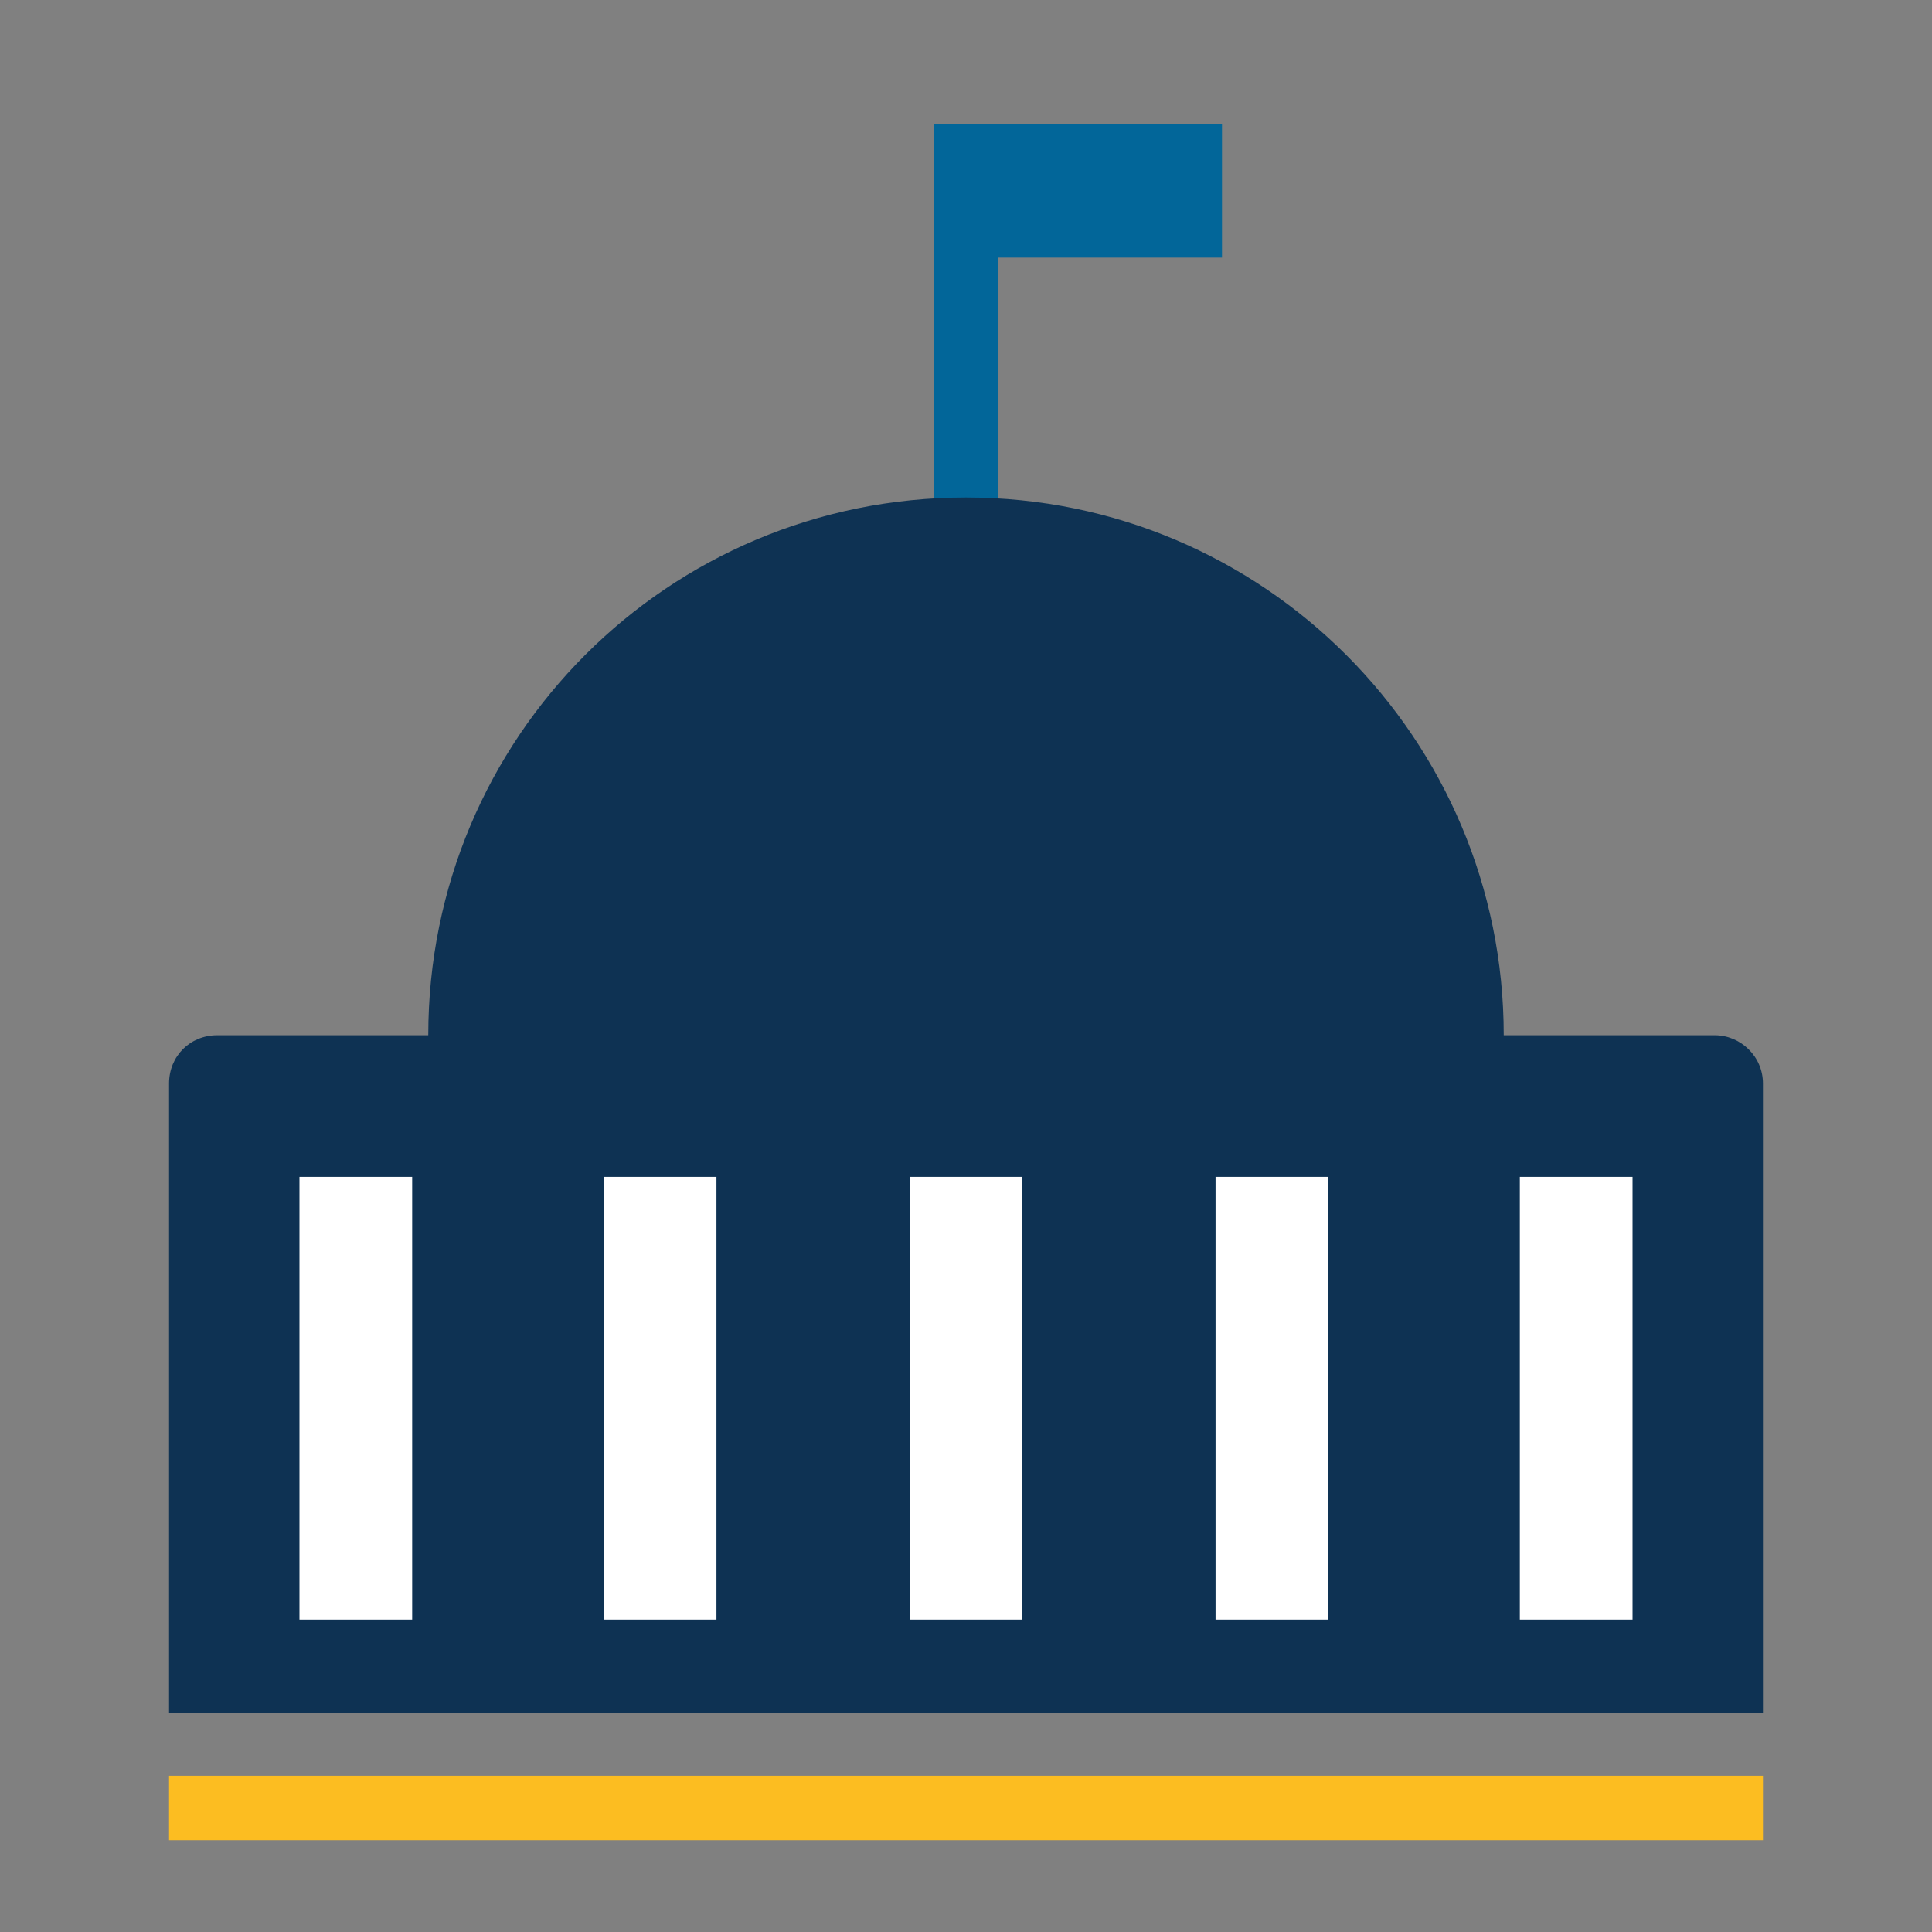 <?xml version="1.0" encoding="utf-8"?>
<!-- Generator: Adobe Illustrator 19.1.0, SVG Export Plug-In . SVG Version: 6.00 Build 0)  -->
<!DOCTYPE svg PUBLIC "-//W3C//DTD SVG 1.1//EN" "http://www.w3.org/Graphics/SVG/1.1/DTD/svg11.dtd">
<svg version="1.1" xmlns="http://www.w3.org/2000/svg" xmlns:xlink="http://www.w3.org/1999/xlink" x="0px" y="0px"
	 viewBox="0 0 120 120" style="enable-background:new 0 0 120 120;" xml:space="preserve">
<rect x="0" y="0" width="120" height="120" fill="#808080" stroke="none"/>
<style type="text/css">
	.st0{fill:#FDBE23;}
	.st1{fill:none;stroke:#026699;stroke-width:7;stroke-miterlimit:10;}
	.st2{fill:#026699;}
	.st3{fill:none;stroke:#0E3253;stroke-width:7;stroke-miterlimit:10;}
	.st4{fill:none;stroke:#0E3253;stroke-width:4;stroke-miterlimit:10;}
	.st5{fill:#FFFFFF;}
	.st6{fill:#026699;stroke:#036699;stroke-width:7;stroke-miterlimit:10;}
	.st7{fill:#036699;stroke:#036699;stroke-width:4;stroke-miterlimit:10;}
	.st8{fill:none;stroke:#026699;stroke-width:4;stroke-miterlimit:10;}
	.st9{fill:none;stroke:#FDBE23;stroke-width:7;stroke-miterlimit:10;}
	.st10{fill:none;stroke:#FDBE23;stroke-width:4;stroke-miterlimit:10;}
	.st11{fill:#FDBE24;}
	.st12{fill:#0E3253;}
	.st13{fill:#036699;}
	.st14{fill:#FCBD21;}
	.st15{fill:#026699;stroke:#036699;stroke-width:4;stroke-miterlimit:10;}
	.st16{fill:none;stroke:#FCBD21;stroke-width:4;stroke-miterlimit:10;}
	.st17{fill:#FCBD21;stroke:#FCBD21;stroke-miterlimit:10;}
	.st18{fill:none;stroke:#5F6672;stroke-width:7;stroke-miterlimit:10;}
	.st19{fill:none;stroke:#FCBD21;stroke-width:7;stroke-miterlimit:10;}
	.st20{fill:none;stroke:#036699;stroke-width:4;stroke-miterlimit:10;}
	.st21{fill:#FDBE23;stroke:#FCBD21;stroke-width:3;stroke-miterlimit:10;}
	.st22{fill:#FFFFFF;stroke:#FDBE23;stroke-width:7;stroke-miterlimit:10;}
	.st23{fill:none;stroke:#FFFFFF;stroke-width:7;stroke-miterlimit:10;}
	.st24{fill:none;stroke:#FFFFFF;stroke-width:4;stroke-miterlimit:10;}
	.st25{fill:#FDFEFE;}
</style>
<g id="Layer_1">
	<g>
		<line class="st8" x1="60" y1="33" x2="60" y2="7.7"/>
		<rect x="58.1" y="7.7" class="st2" width="17.8" height="8.3"/>
		<path class="st12" d="M106.5,64.3H93.4c0-18.4-14.9-33.4-33.4-33.4S26.6,45.8,26.6,64.3H13.5c-1.7,0-3,1.3-3,3v39.1h99V67.3
			C109.5,65.6,108.1,64.3,106.5,64.3z"/>
		<line class="st16" x1="10.5" y1="112.3" x2="109.5" y2="112.3"/>
		<g>
			<line class="st23" x1="22.1" y1="73.1" x2="22.1" y2="100.6"/>
			<line class="st23" x1="97.9" y1="73.1" x2="97.9" y2="100.6"/>
			<line class="st23" x1="60" y1="73.1" x2="60" y2="100.6"/>
			<line class="st23" x1="41" y1="73.1" x2="41" y2="100.6"/>
			<line class="st23" x1="79" y1="73.1" x2="79" y2="100.6"/>
		</g>
	</g>
</g>
<g id="Layer_2">
</g>
<g id="Isolation_Mode">
</g>
</svg>